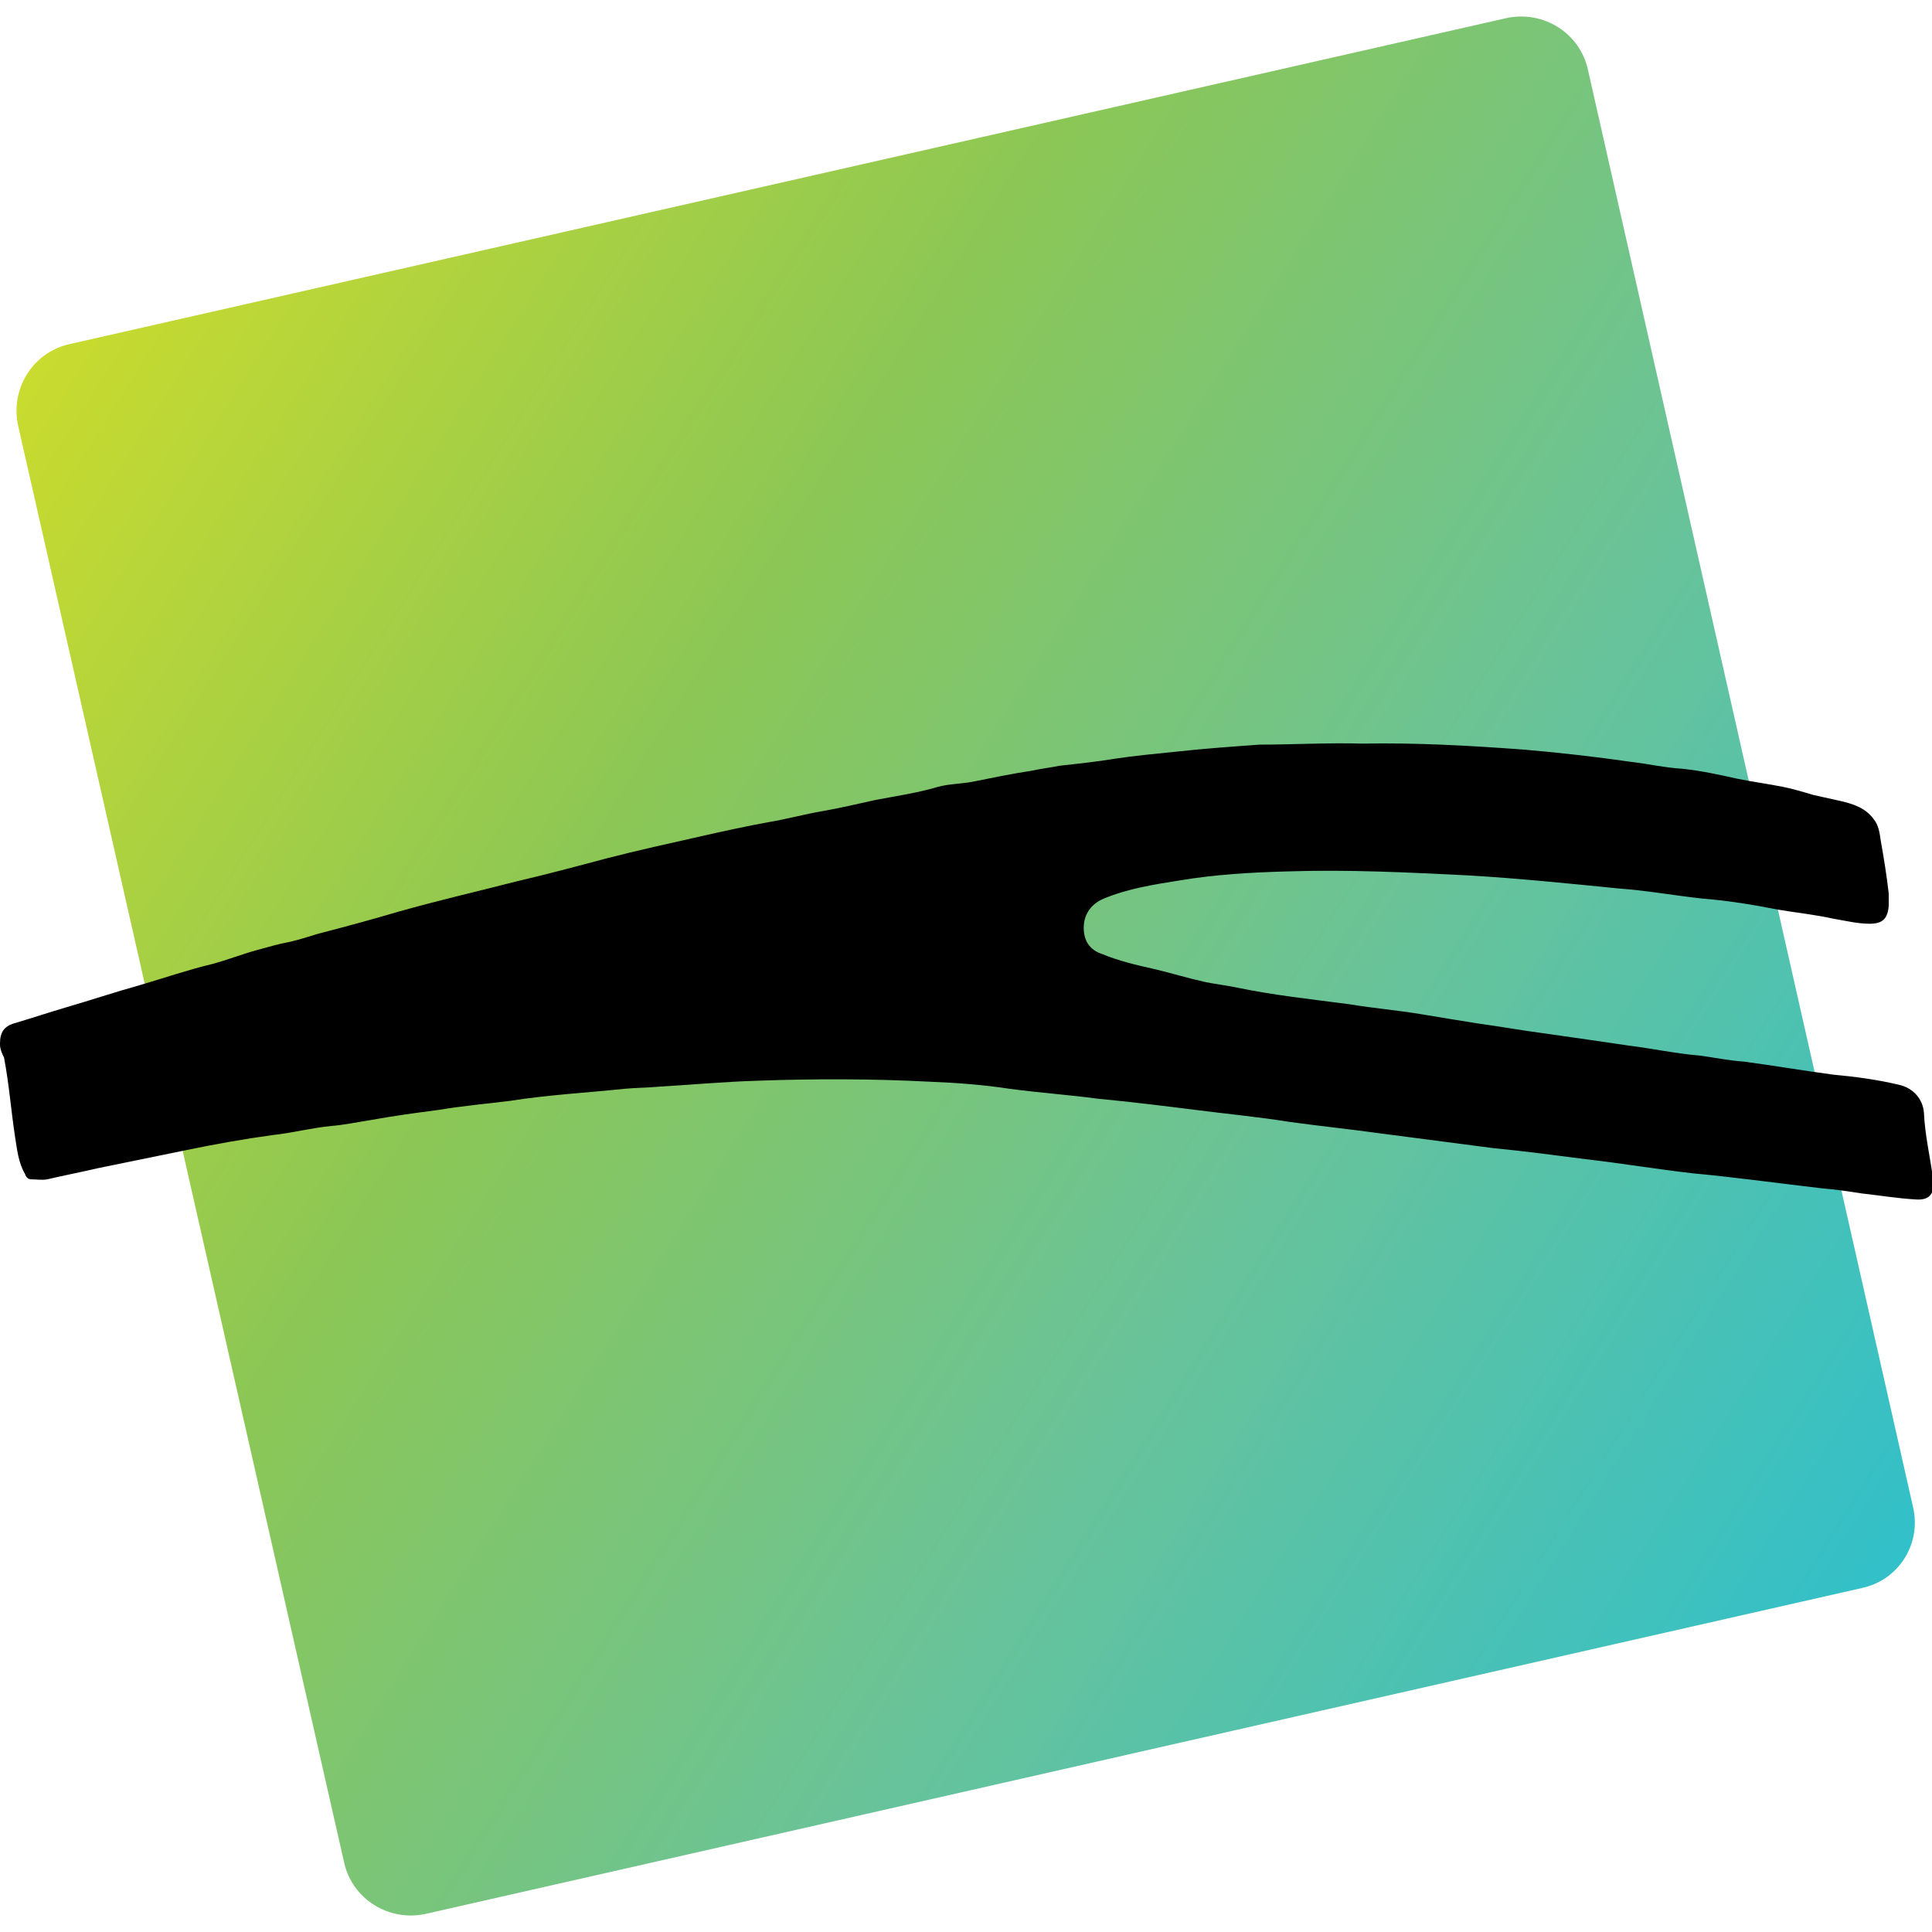 <?xml version="1.0" encoding="utf-8"?>
<!-- Generator: Adobe Illustrator 27.6.1, SVG Export Plug-In . SVG Version: 6.00 Build 0)  -->
<svg version="1.1" id="Layer_1" xmlns="http://www.w3.org/2000/svg" xmlns:xlink="http://www.w3.org/1999/xlink" x="0px" y="0px"
	 viewBox="0 0 192 192" style="enable-background:new 0 0 192 192;" xml:space="preserve">
<style type="text/css">
	.st0{fill:url(#SVGID_1_);}
</style>
<linearGradient id="SVGID_1_" gradientUnits="userSpaceOnUse" x1="17.989" y1="17.989" x2="174.011" y2="174.011" gradientTransform="matrix(0.975 -0.221 0.221 0.975 -18.838 23.582)">
	<stop  offset="0" style="stop-color:#C9DB2E"/>
	<stop  offset="0.33" style="stop-color:#8CC755"/>
	<stop  offset="0.66" style="stop-color:#69C399"/>
	<stop  offset="1" style="stop-color:#32C0C9"/>
</linearGradient>
<path class="st0" d="M185.1,157.8L42.3,190.2c-3.7,0.8-7.3-1.5-8.1-5.1L1.8,42.3C1,38.6,3.3,35,6.9,34.2L149.7,1.8
	c3.7-0.8,7.3,1.5,8.1,5.1l32.3,142.8C191,153.4,188.7,157,185.1,157.8z"/>
<path d="M135.4,73.9c5.4-0.1,10.7,0.2,16.1,0.6c3.5,0.3,7,0.7,10.5,1.2c1.7,0.2,3.5,0.6,5.2,0.7c1.9,0.2,3.7,0.6,5.5,1
	c1.5,0.3,3,0.5,4.5,0.8c1,0.2,2,0.5,3,0.8c0.9,0.2,1.8,0.4,2.7,0.6c1.3,0.3,2.5,0.7,3.3,1.8c0.5,0.6,0.6,1.4,0.7,2.1
	c0.3,1.7,0.6,3.5,0.8,5.3c0,0.4,0,0.8,0,1.2c-0.1,1.3-0.6,1.8-1.9,1.8c-1.2,0-2.4-0.3-3.6-0.5c-1.8-0.4-3.7-0.6-5.5-0.9
	c-2.5-0.5-5-0.9-7.5-1.1c-2.8-0.3-5.5-0.8-8.3-1c-5-0.5-9.9-1-14.9-1.3c-6-0.3-12-0.6-18.1-0.4c-3.6,0.1-7.1,0.3-10.7,0.9
	c-2.5,0.4-5.1,0.8-7.5,1.8c-1.2,0.5-2,1.5-2,2.9c0,1.3,0.6,2.2,1.8,2.6c1.7,0.7,3.4,1.1,5.2,1.5c1.7,0.4,3.3,0.9,5.1,1.3
	c1,0.2,1.9,0.3,2.9,0.5c3.8,0.8,7.6,1.2,11.4,1.7c2.4,0.4,4.8,0.6,7.2,1c1.8,0.3,3.6,0.6,5.5,0.9c2.2,0.3,4.4,0.7,6.7,1
	c2.8,0.4,5.6,0.8,8.3,1.2c2.4,0.3,4.7,0.8,7.1,1c1.5,0.2,2.9,0.5,4.4,0.6c3,0.4,5.9,0.9,8.9,1.3c2.2,0.2,4.4,0.5,6.5,1
	c1.4,0.3,2.4,1.4,2.5,2.8c0.1,2.2,0.6,4.3,0.9,6.5c0.2,1.5-0.3,2.2-1.7,2.1c-1.8-0.1-3.6-0.4-5.4-0.6c-1.3-0.2-2.6-0.4-3.9-0.5
	c-4.3-0.5-8.6-1.1-12.9-1.5c-3.5-0.4-7.1-1-10.6-1.4c-3.1-0.4-6.1-0.8-9.2-1.1c-3.8-0.5-7.7-1-11.5-1.5c-2.9-0.4-5.8-0.7-8.7-1.1
	c-3.1-0.5-6.3-0.8-9.4-1.2c-3.2-0.4-6.4-0.8-9.6-1.1c-3-0.4-5.9-0.6-8.9-1c-2.6-0.4-5.3-0.6-7.9-0.7c-5.7-0.3-11.4-0.3-17.1-0.1
	c-3.3,0.1-6.6,0.4-9.9,0.6c-1.1,0.1-2.2,0.1-3.3,0.2c-3.8,0.4-7.6,0.6-11.4,1.2c-2.4,0.3-4.7,0.5-7.1,0.9c-2.3,0.3-4.5,0.6-6.7,1
	c-1.3,0.2-2.7,0.5-4,0.6c-2,0.2-3.9,0.7-5.8,0.9c-2.9,0.4-5.7,0.9-8.6,1.5c-2.9,0.6-5.9,1.2-8.8,1.8c-1.7,0.4-3.3,0.7-5,1.1
	c-0.5,0.1-1.1,0-1.6,0c-0.3,0-0.5-0.2-0.6-0.5c-0.7-1.2-0.8-2.5-1-3.7c-0.4-2.6-0.6-5.3-1.1-7.9C0,104.3,0,104,0,103.7
	c0-1.1,0.4-1.7,1.4-2c1.7-0.5,3.5-1.1,5.2-1.6c2.4-0.7,4.8-1.5,7.3-2.2c2.4-0.7,4.7-1.5,7.2-2.1c1.5-0.4,3-1,4.5-1.4
	c1.1-0.3,2.1-0.6,3.2-0.8c0.9-0.2,1.8-0.5,2.8-0.8c2.7-0.7,5.3-1.4,8-2.2c3.9-1.1,7.8-2,11.7-3c3-0.7,6-1.5,9-2.3
	c3.1-0.8,6.3-1.5,9.4-2.2c2.2-0.5,4.5-1,6.7-1.4c1.8-0.3,3.6-0.8,5.4-1.1c1.7-0.3,3.4-0.7,5.2-1.1c2.1-0.4,4.2-0.7,6.2-1.3
	c1.1-0.3,2.3-0.3,3.4-0.5c2-0.4,3.9-0.8,5.9-1.1c0.9-0.2,1.8-0.3,2.8-0.5c1.8-0.2,3.7-0.4,5.5-0.7c2-0.3,4.1-0.5,6.1-0.7
	c2.7-0.3,5.5-0.5,8.3-0.7C128.5,74,132,73.8,135.4,73.9z M26.1,94.4C26.1,94.4,26.1,94.4,26.1,94.4C26.1,94.4,26.1,94.4,26.1,94.4
	C26.1,94.4,26.1,94.4,26.1,94.4z"/>
</svg>
